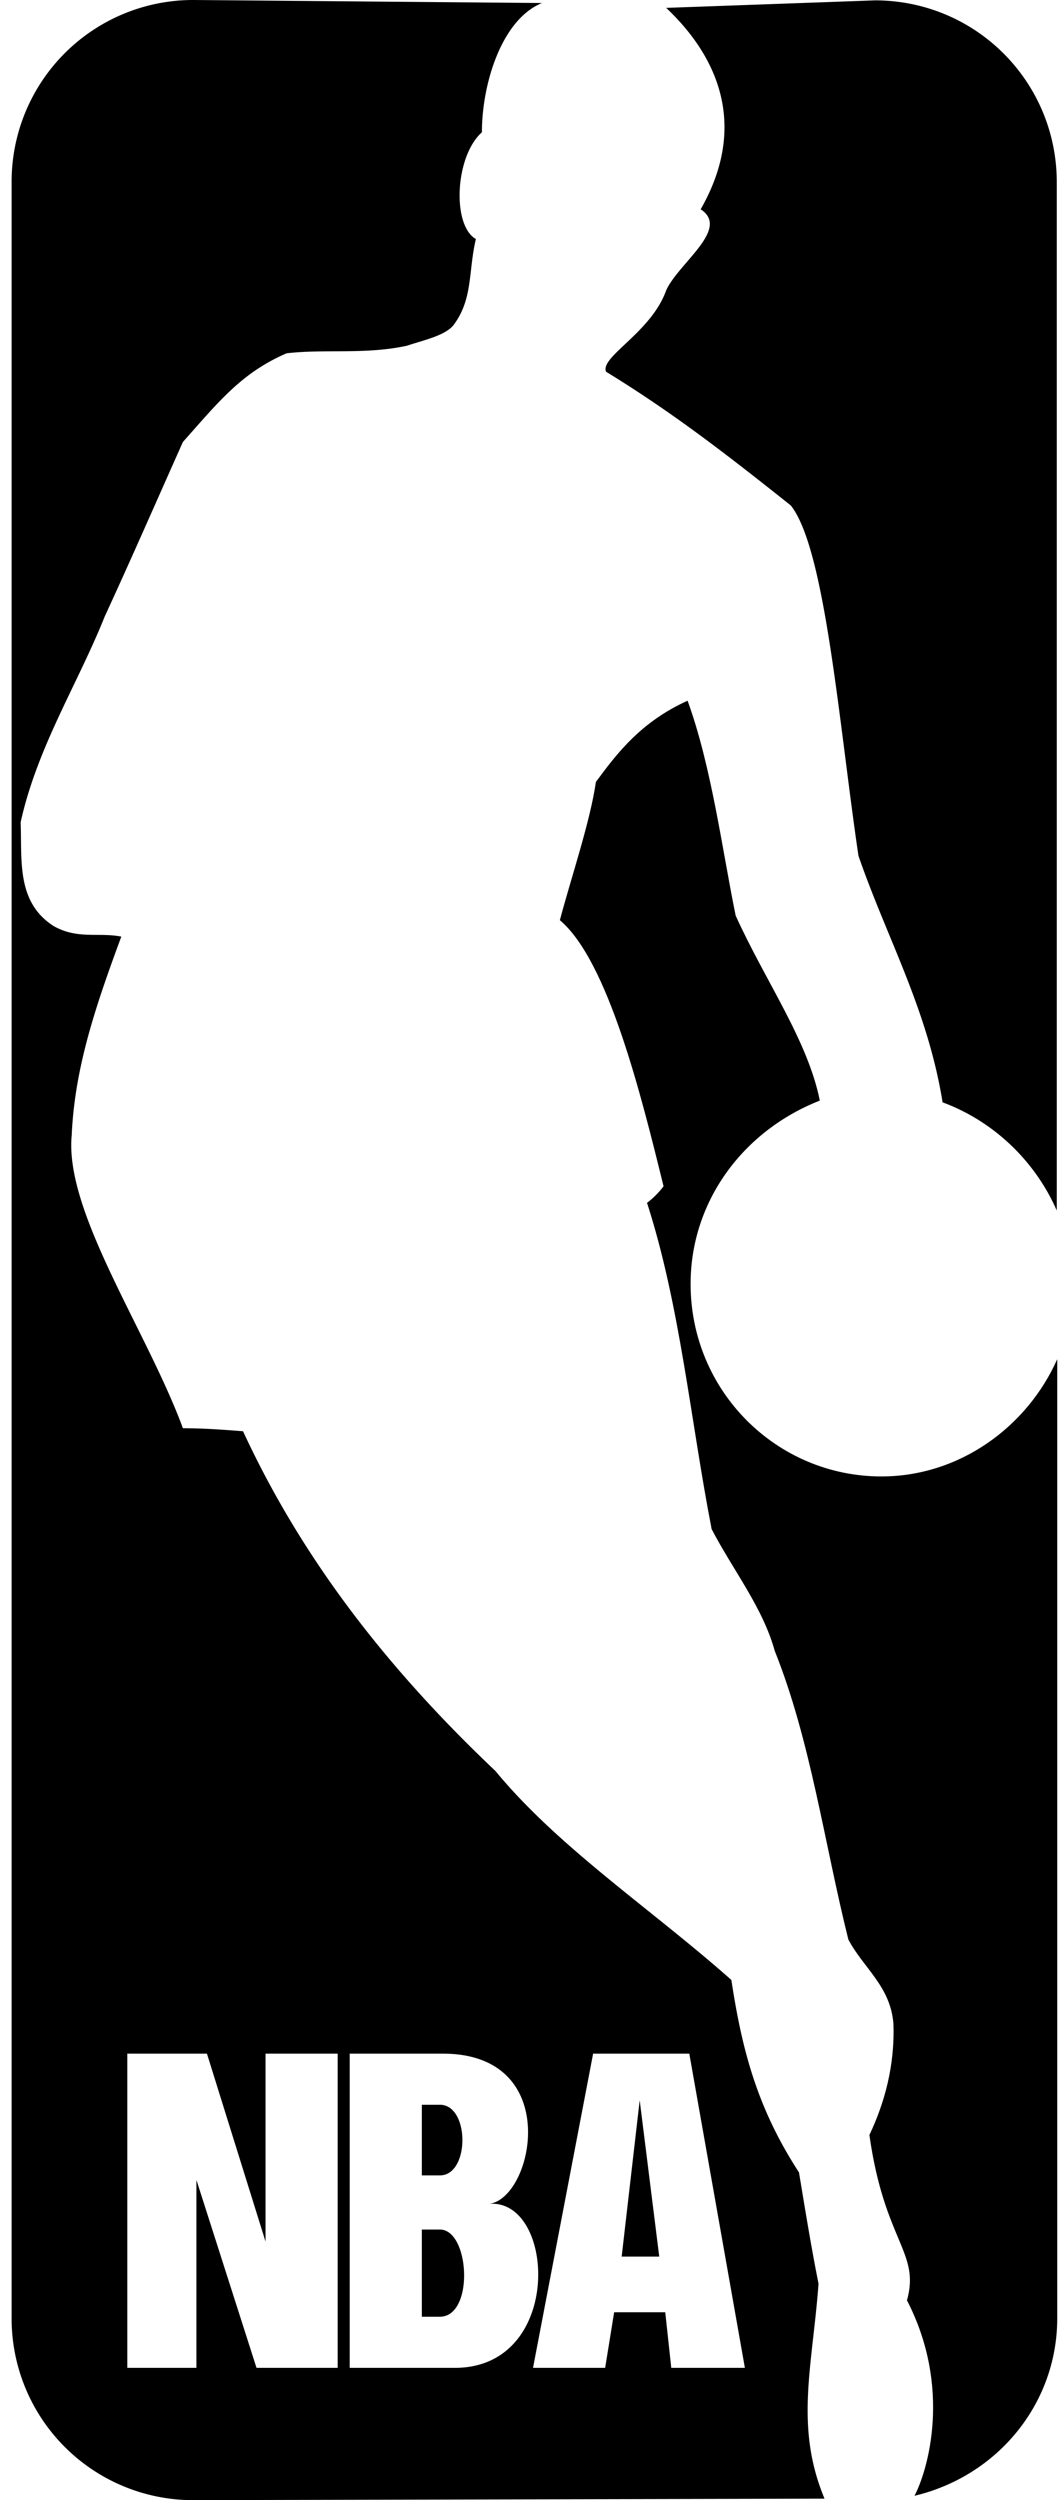 <svg xmlns="http://www.w3.org/2000/svg" width="85" height="200" fill="none" viewBox="0 0 85 200">
  <path fill="#000" fill-rule="evenodd" d="M73.193 199.651c1.081-2.044 3.006-8.658-.602-15.635 1.082-3.849-1.804-4.691-3.006-13.229 1.202-2.527 2.044-5.533 1.923-8.9-.239-3.009-2.405-4.451-3.608-6.736-1.923-7.696-3.006-15.874-5.892-23.09-.962-3.487-3.367-6.495-5.051-9.742-1.683-8.658-2.525-17.919-5.171-26.097.481-.36.962-.842 1.323-1.324-1.803-7.337-4.45-18.04-8.299-21.287.962-3.608 2.406-7.816 2.887-11.063 1.683-2.286 3.608-4.81 7.336-6.495 1.924 5.29 2.766 11.905 3.849 17.197 2.405 5.291 5.772 9.982 6.734 14.793-6.133 2.405-10.342 8.058-10.342 14.671 0 8.54 6.855 15.394 15.274 15.394 6.254 0 11.666-3.969 14.071-9.381v76.729c-.001 6.861-4.812 12.631-11.426 14.195Z" clip-rule="evenodd"/>
  <path fill="#000" fill-rule="evenodd" d="M65.993 199.88c-2.405-5.774-.964-10.584-.48-17.197-.602-3.009-1.083-6.014-1.564-8.901-3.367-5.171-4.57-9.862-5.411-15.393-6.374-5.653-13.831-10.583-18.882-16.716-9.02-8.54-15.635-17.319-20.205-27.181-1.563-.12-3.126-.24-4.81-.24-2.886-7.817-9.502-17.319-8.9-23.451.24-5.414 1.923-10.344 3.968-15.876-1.804-.36-3.489.241-5.412-.842-3.007-1.924-2.525-5.29-2.646-8.297 1.324-6.014 4.57-11.065 6.734-16.477 2.164-4.691 4.21-9.38 6.254-13.952 2.887-3.247 4.691-5.531 8.297-7.095 3.128-.36 6.255.12 9.622-.602 1.443-.482 3.247-.843 3.849-1.804 1.443-2.045 1.081-4.21 1.682-6.735-1.923-1.081-1.682-6.614.482-8.538 0-3.849 1.563-9.02 4.81-10.342L15.482 0A14.526 14.526 0 0 0 .93 14.552v170.896A14.525 14.525 0 0 0 15.48 200l50.512-.12Zm-55.804-35.598h6.374l4.69 15.034v-15.034h5.773v25.135h-6.495l-4.81-15.033v15.033h-5.532v-25.135Zm17.8 0h7.457c9.741 0 7.215 11.786 3.608 12.025 5.412-.601 6.133 13.11-2.646 13.11H27.99v-25.135Zm5.773 4.087v5.653h1.443c2.406 0 2.406-5.652 0-5.652l-1.443-.001Zm0 9.983v6.975h1.443c2.766 0 2.406-6.975 0-6.975h-1.443Zm13.71-14.07h7.698l4.449 25.135h-5.892l-.482-4.449h-4.09l-.72 4.449h-5.773l4.81-25.135Zm2.285 16.235h3.007L51.2 168.01l-1.443 12.507ZM53.315.628c4.09 3.849 6.614 9.38 2.765 16.115 2.406 1.565-1.804 4.329-2.765 6.495-1.203 3.367-5.291 5.29-4.811 6.495 5.292 3.247 9.502 6.495 14.792 10.704 2.766 3.487 3.849 17.439 5.412 28.022 2.286 6.614 5.532 12.267 6.734 19.722 4.21 1.563 7.457 4.81 9.14 8.658V14.58c0-8.06-6.495-14.55-14.553-14.55l-16.714.6Z" clip-rule="evenodd"/>
</svg>
